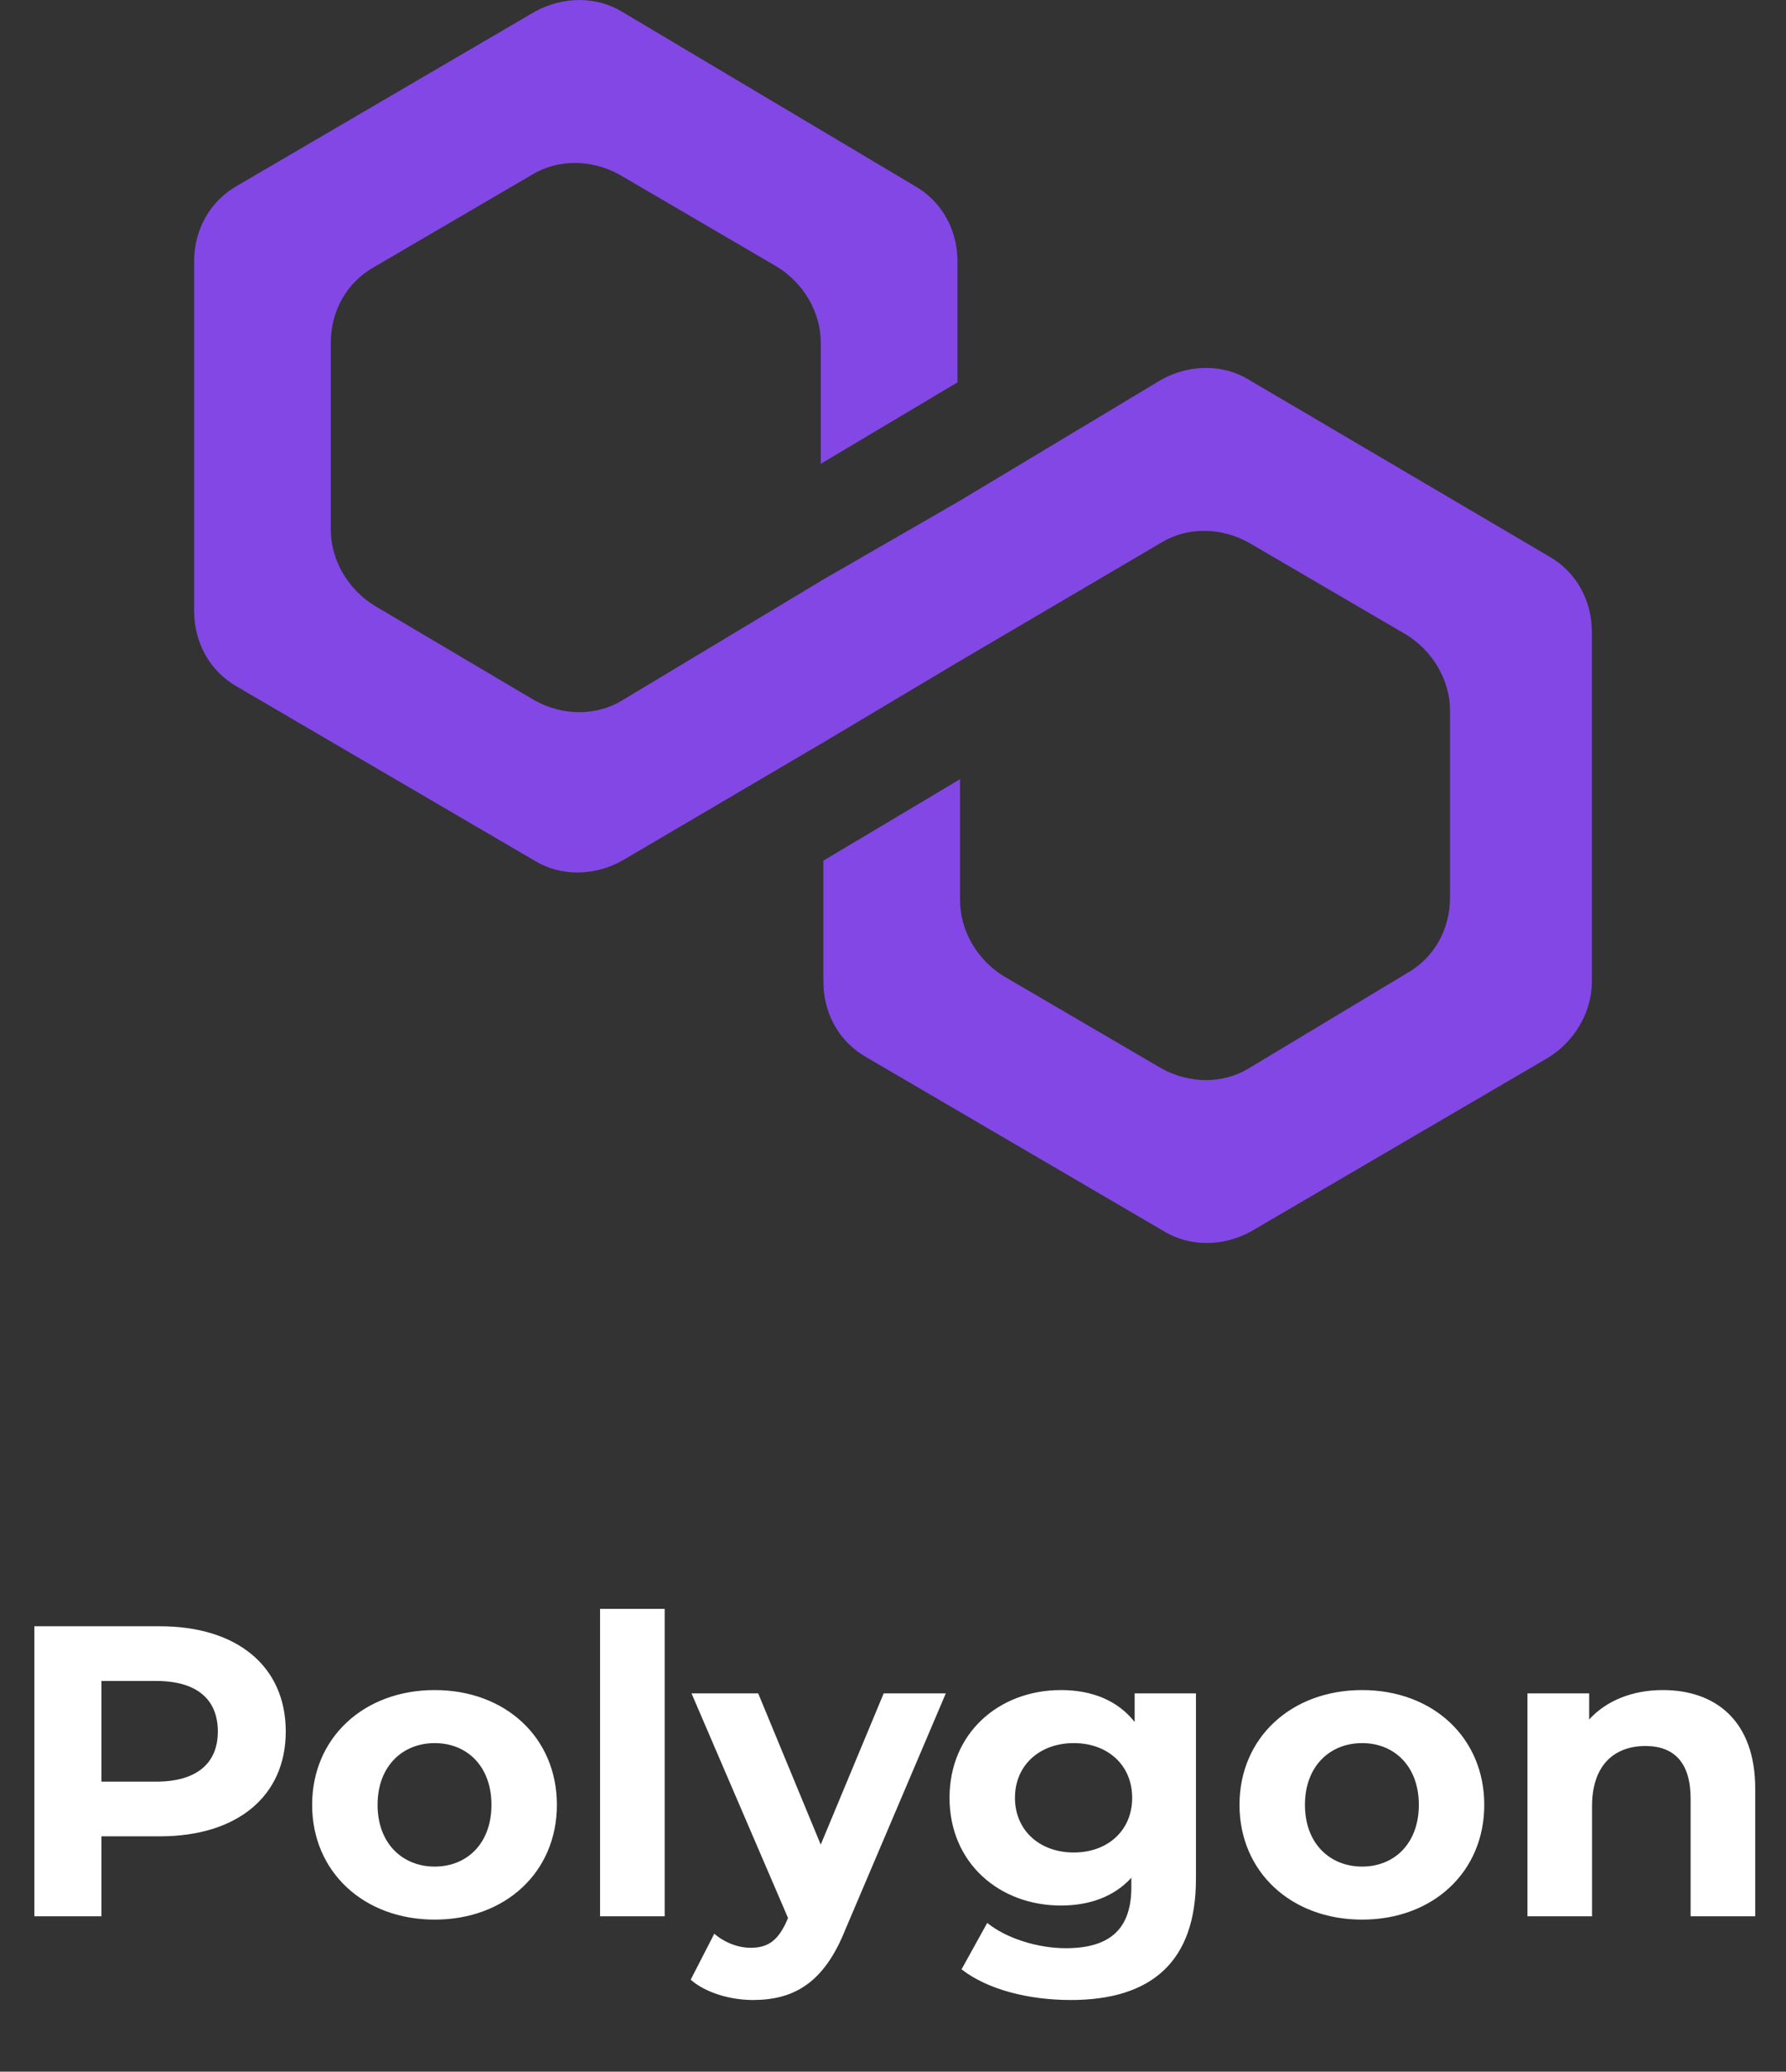 <svg width="69" height="80" viewBox="0 0 69 80" fill="none" xmlns="http://www.w3.org/2000/svg">
<rect x="0" y="0" width="69" height="80" fill="#333333" stroke="none"/>
<path d="M48.249 14.664C47.253 14.055 45.958 14.055 44.862 14.664L37.09 19.332L31.81 22.376L24.039 27.044C23.042 27.653 21.747 27.653 20.651 27.044L14.474 23.391C13.478 22.782 12.78 21.666 12.78 20.448V13.243C12.78 12.025 13.378 10.909 14.474 10.3L20.552 6.748C21.548 6.14 22.843 6.14 23.939 6.748L30.017 10.3C31.013 10.909 31.71 12.025 31.71 13.243V17.911L36.991 14.765V10.097C36.991 8.879 36.393 7.763 35.297 7.154L24.039 0.457C23.042 -0.152 21.747 -0.152 20.651 0.457L9.194 7.154C8.098 7.763 7.5 8.879 7.5 10.097V23.594C7.5 24.812 8.098 25.928 9.194 26.537L20.651 33.235C21.648 33.844 22.943 33.844 24.039 33.235L31.81 28.668L37.09 25.522L44.862 20.956C45.858 20.347 47.153 20.347 48.249 20.956L54.327 24.507C55.323 25.116 56.02 26.233 56.02 27.45V34.655C56.02 35.873 55.422 36.989 54.327 37.598L48.249 41.252C47.253 41.861 45.958 41.861 44.862 41.252L38.784 37.7C37.788 37.091 37.09 35.975 37.09 34.757V30.089L31.81 33.235V37.903C31.81 39.12 32.408 40.237 33.504 40.846L44.961 47.543C45.958 48.152 47.253 48.152 48.349 47.543L59.806 40.846C60.803 40.237 61.5 39.12 61.5 37.903V24.406C61.5 23.188 60.902 22.072 59.806 21.463L48.249 14.664Z" fill="#8247E5"/>
<path d="M6.176 62.8H1.328V74H3.92V70.912H6.176C9.168 70.912 11.04 69.36 11.04 66.864C11.04 64.352 9.168 62.8 6.176 62.8ZM6.032 68.8H3.92V64.912H6.032C7.616 64.912 8.416 65.632 8.416 66.864C8.416 68.08 7.616 68.8 6.032 68.8ZM16.795 74.128C19.531 74.128 21.515 72.288 21.515 69.696C21.515 67.104 19.531 65.264 16.795 65.264C14.059 65.264 12.059 67.104 12.059 69.696C12.059 72.288 14.059 74.128 16.795 74.128ZM16.795 72.08C15.547 72.08 14.587 71.184 14.587 69.696C14.587 68.208 15.547 67.312 16.795 67.312C18.043 67.312 18.987 68.208 18.987 69.696C18.987 71.184 18.043 72.08 16.795 72.08ZM23.183 74H25.679V62.128H23.183V74ZM34.14 65.392L31.708 71.232L29.292 65.392H26.716L30.444 74.064L30.412 74.144C30.076 74.912 29.692 75.216 29.004 75.216C28.508 75.216 27.98 75.008 27.596 74.672L26.684 76.448C27.244 76.944 28.204 77.232 29.084 77.232C30.636 77.232 31.82 76.608 32.652 74.528L36.54 65.392H34.14ZM43.836 65.392V66.496C43.18 65.664 42.188 65.264 40.988 65.264C38.604 65.264 36.684 66.912 36.684 69.424C36.684 71.936 38.604 73.584 40.988 73.584C42.108 73.584 43.052 73.232 43.708 72.512V72.88C43.708 74.432 42.94 75.232 41.18 75.232C40.076 75.232 38.876 74.848 38.14 74.256L37.148 76.048C38.156 76.832 39.74 77.232 41.372 77.232C44.476 77.232 46.204 75.76 46.204 72.56V65.392H43.836ZM41.484 71.536C40.172 71.536 39.212 70.688 39.212 69.424C39.212 68.16 40.172 67.312 41.484 67.312C42.796 67.312 43.74 68.16 43.74 69.424C43.74 70.688 42.796 71.536 41.484 71.536ZM52.623 74.128C55.359 74.128 57.343 72.288 57.343 69.696C57.343 67.104 55.359 65.264 52.623 65.264C49.887 65.264 47.887 67.104 47.887 69.696C47.887 72.288 49.887 74.128 52.623 74.128ZM52.623 72.08C51.375 72.08 50.415 71.184 50.415 69.696C50.415 68.208 51.375 67.312 52.623 67.312C53.871 67.312 54.815 68.208 54.815 69.696C54.815 71.184 53.871 72.08 52.623 72.08ZM64.243 65.264C63.075 65.264 62.067 65.664 61.395 66.4V65.392H59.011V74H61.507V69.744C61.507 68.16 62.371 67.424 63.571 67.424C64.675 67.424 65.315 68.064 65.315 69.456V74H67.811V69.072C67.811 66.448 66.275 65.264 64.243 65.264Z" fill="white"/>
</svg>
